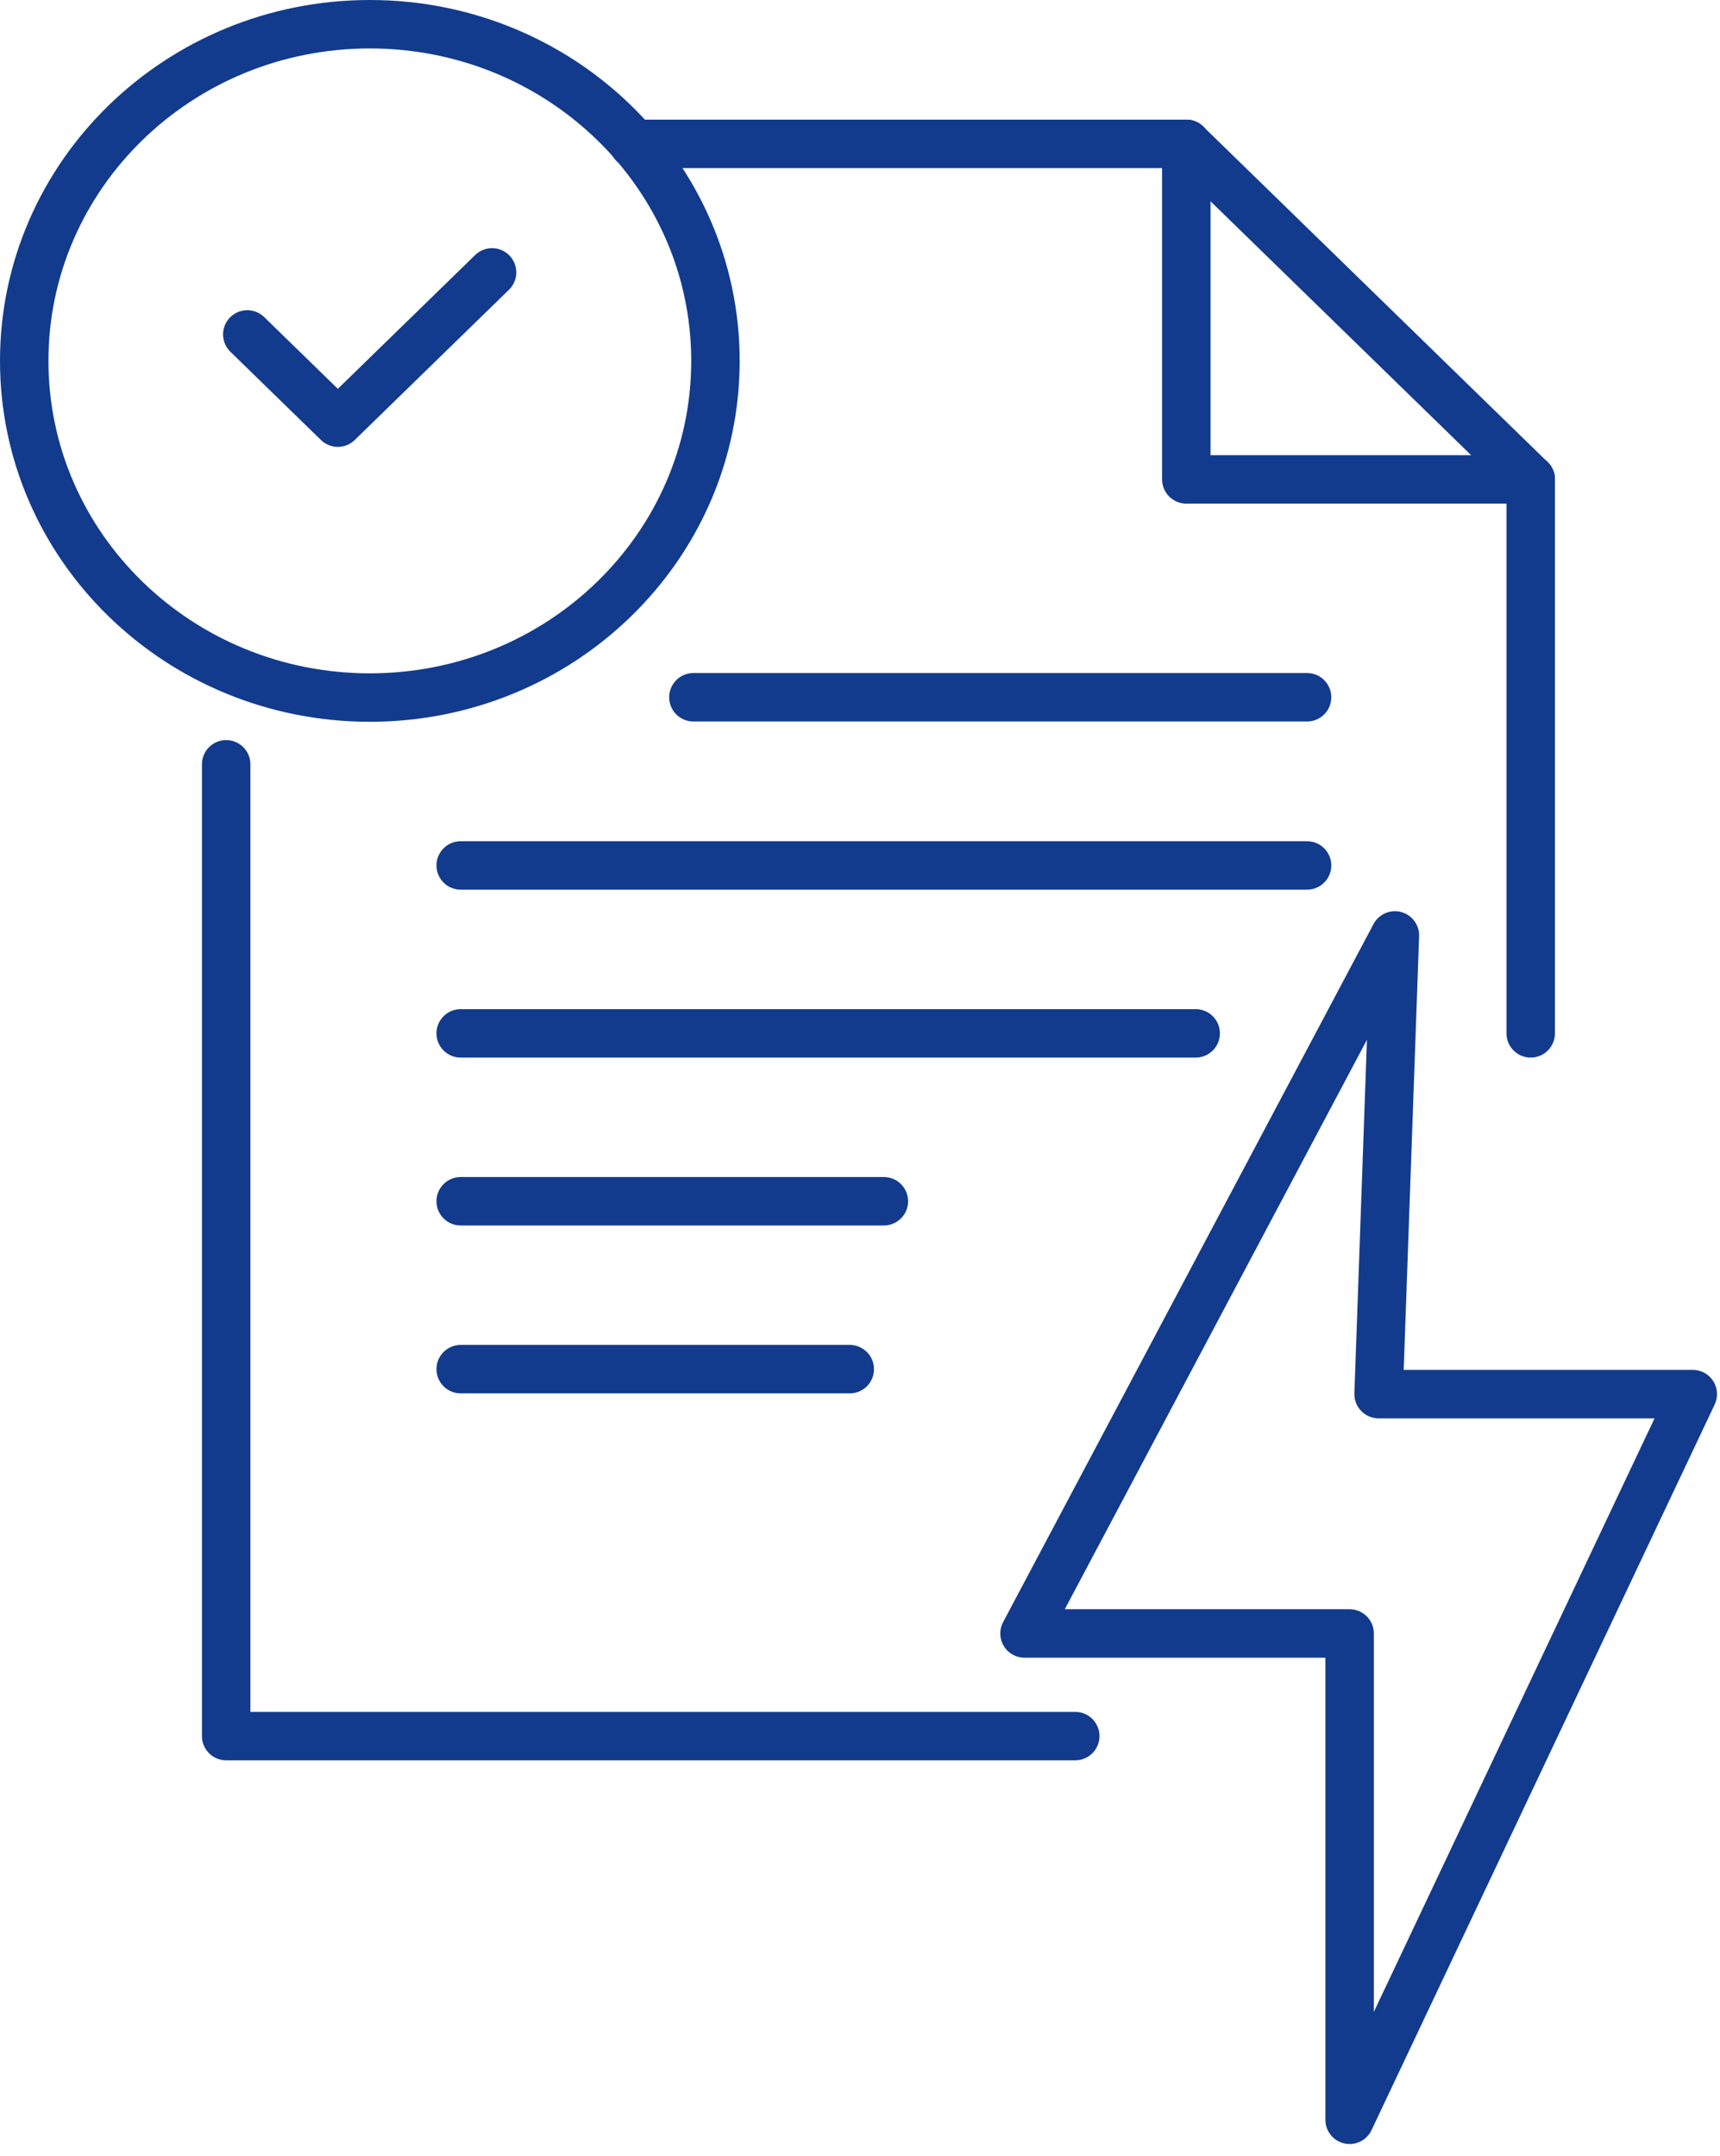 <svg xmlns="http://www.w3.org/2000/svg" width="71" height="89" viewBox="0 0 71 89" fill="none"><path d="M48.97 5.94H26.156" stroke="#123B8D" stroke-width="2" stroke-linecap="round" stroke-linejoin="round"></path><path d="M9.336 31.553V71.671H44.385" stroke="#123B8D" stroke-width="2" stroke-linecap="round" stroke-linejoin="round"></path><path d="M63.186 42.66V19.791" stroke="#123B8D" stroke-width="2" stroke-linecap="round" stroke-linejoin="round"></path><path d="M63.186 19.791H48.97V5.94" stroke="#123B8D" stroke-width="2" stroke-linecap="round" stroke-linejoin="round"></path><path d="M63.186 19.791L48.97 5.94" stroke="#123B8D" stroke-width="2" stroke-linecap="round" stroke-linejoin="round"></path><path d="M15.266 28.797C23.145 28.797 29.533 22.575 29.533 14.899C29.533 7.223 23.145 1 15.266 1C7.387 1 1 7.223 1 14.899C1 22.575 7.387 28.797 15.266 28.797Z" stroke="#123B8D" stroke-width="2" stroke-linecap="round" stroke-linejoin="round"></path><path d="M10.208 13.806L13.946 17.448L20.312 11.245" stroke="#123B8D" stroke-width="2" stroke-linecap="round" stroke-linejoin="round"></path><path d="M19.017 35.728H53.954" stroke="#123B8D" stroke-width="2" stroke-linecap="round" stroke-linejoin="round"></path><path d="M19.017 42.66H49.356" stroke="#123B8D" stroke-width="2" stroke-linecap="round" stroke-linejoin="round"></path><path d="M28.623 28.785H53.954" stroke="#123B8D" stroke-width="2" stroke-linecap="round" stroke-linejoin="round"></path><path d="M19.017 49.591H36.485" stroke="#123B8D" stroke-width="2" stroke-linecap="round" stroke-linejoin="round"></path><path d="M19.017 56.522H35.077" stroke="#123B8D" stroke-width="2" stroke-linecap="round" stroke-linejoin="round"></path><path d="M57.58 38.617L42.291 67.434H55.711V87.511L69.877 57.553H56.907L57.58 38.617Z" stroke="#123B8D" stroke-width="2" stroke-linecap="round" stroke-linejoin="round"></path></svg>